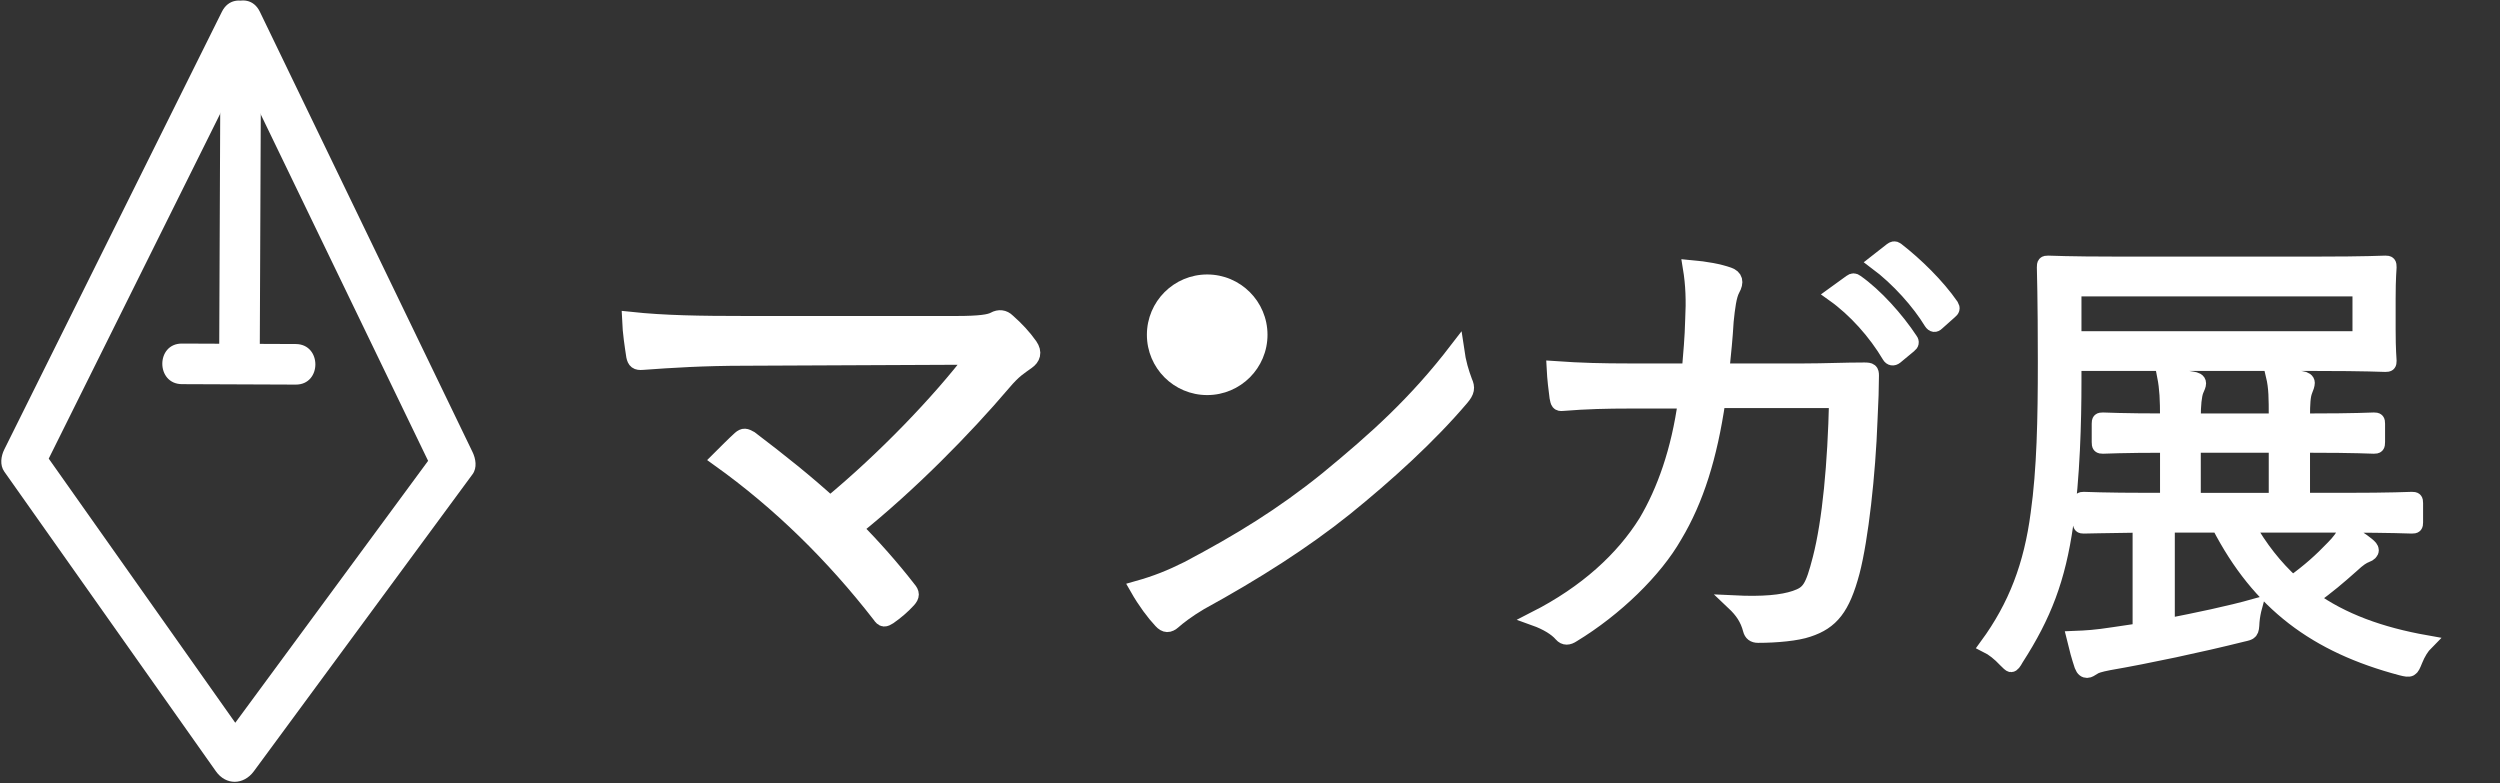 <?xml version="1.0" encoding="UTF-8" standalone="no"?>
<!DOCTYPE svg PUBLIC "-//W3C//DTD SVG 1.1//EN" "http://www.w3.org/Graphics/SVG/1.1/DTD/svg11.dtd">
<svg width="100%" height="100%" viewBox="0 0 945 296" version="1.1" xmlns="http://www.w3.org/2000/svg" xmlns:xlink="http://www.w3.org/1999/xlink" xml:space="preserve" xmlns:serif="http://www.serif.com/" style="fill-rule:evenodd;clip-rule:evenodd;stroke-miterlimit:10;">
    <rect x="0" y="0" width="945" height="296" fill="#333333" stroke="none"/>
    <g transform="matrix(1,0,0,1,-21.036,-39.87)">
        <g id="アートボード1" transform="matrix(0.598,0,0,0.578,-1789.33,-489.407)">
            <g transform="matrix(6.97,0,0,7.211,3631.94,1316.53)">
                <path d="M0,-26.203C2.121,-26.203 3.017,-26.346 3.441,-26.582C3.864,-26.816 4.29,-26.769 4.618,-26.439C5.42,-25.733 6.08,-25.026 6.645,-24.224C7.07,-23.61 6.881,-23.141 6.41,-22.809C5.703,-22.292 5.23,-22.058 4.195,-20.832C0.706,-16.729 -4.241,-11.688 -9.238,-7.679C-7.635,-6.078 -5.845,-4.054 -4.384,-2.167C-4.054,-1.79 -4.054,-1.554 -4.384,-1.18C-4.902,-0.61 -5.515,-0.094 -6.128,0.332C-6.504,0.567 -6.645,0.613 -6.928,0.188C-11.169,-5.275 -16.025,-10.038 -21.491,-13.951C-20.926,-14.515 -20.125,-15.318 -19.607,-15.788C-19.276,-16.071 -19.136,-16.022 -18.71,-15.788C-15.979,-13.713 -13.621,-11.828 -11.453,-9.85C-6.551,-13.902 -1.556,-19.086 1.603,-23.235L-19.136,-23.141C-22.953,-23.141 -25.874,-22.952 -28.467,-22.763C-28.985,-22.716 -29.127,-22.858 -29.221,-23.282C-29.363,-24.224 -29.551,-25.4 -29.599,-26.582C-26.487,-26.25 -23.236,-26.203 -19.136,-26.203L0,-26.203Z" style="fill:white;fill-rule:nonzero;stroke:white;stroke-width:1.45px;"/>
            </g>
            <g transform="matrix(6.97,0,0,7.211,3778.19,1181.82)">
                <path d="M0,14.661C4.712,12.173 8.553,9.817 12.61,6.546C17.018,2.924 20.64,-0.306 24.391,-5.192C24.566,-3.97 24.827,-3.142 25.134,-2.314C25.396,-1.745 25.351,-1.396 24.827,-0.784C21.903,2.662 18.063,6.154 14.225,9.252C10.516,12.217 6.151,15.011 1.135,17.759C-0.044,18.457 -0.873,19.111 -1.266,19.46C-1.702,19.853 -2.052,19.853 -2.443,19.417C-3.098,18.719 -3.885,17.672 -4.582,16.449C-2.88,15.971 -1.571,15.447 0,14.661Z" style="fill:white;fill-rule:nonzero;stroke:white;stroke-width:1.34px;"/>
            </g>
            <g transform="matrix(6.97,0,0,7.211,4222.87,1331.91)">
                <path d="M0,-35.038C0.174,-35.17 0.305,-35.213 0.479,-35.081C2.226,-33.729 4.189,-31.809 5.454,-29.976C5.585,-29.759 5.54,-29.626 5.324,-29.454L4.145,-28.404C3.97,-28.231 3.796,-28.231 3.621,-28.491C2.531,-30.282 0.654,-32.42 -1.396,-33.946L0,-35.038ZM-3.667,-32.158C-3.49,-32.29 -3.36,-32.29 -3.187,-32.158C-1.44,-30.935 0.479,-28.798 1.744,-26.878C1.877,-26.703 1.833,-26.528 1.658,-26.398L0.394,-25.351C0.174,-25.177 -0.045,-25.22 -0.175,-25.438C-1.44,-27.576 -3.272,-29.626 -5.235,-31.023L-3.667,-32.158ZM-18.327,-24.087C-18.197,-25.7 -18.063,-27.008 -18.021,-28.754C-17.933,-30.414 -17.978,-31.898 -18.238,-33.467C-16.756,-33.335 -15.621,-33.118 -14.75,-32.813C-14.137,-32.595 -14.007,-32.158 -14.398,-31.46C-14.705,-30.893 -14.836,-29.846 -14.966,-28.579C-15.054,-27.053 -15.186,-25.788 -15.359,-24.087L-7.941,-24.087C-6.064,-24.087 -4.276,-24.174 -2.443,-24.174C-1.877,-24.174 -1.789,-24.087 -1.789,-23.65C-1.789,-22.69 -1.832,-21.249 -1.919,-19.635C-2.093,-14.749 -2.748,-8.856 -3.533,-5.848C-4.407,-2.575 -5.41,-1.309 -7.549,-0.61C-8.553,-0.264 -10.385,-0.087 -12.087,-0.087C-12.479,-0.087 -12.697,-0.264 -12.785,-0.61C-13.047,-1.613 -13.527,-2.313 -14.312,-3.055C-11.605,-2.923 -9.905,-3.097 -8.726,-3.491C-7.463,-3.925 -7.155,-4.364 -6.459,-7.067C-5.585,-10.472 -5.104,-15.664 -4.975,-21.381L-15.708,-21.381C-16.449,-16.318 -17.672,-12.392 -19.635,-9.12C-21.425,-5.977 -25.001,-2.488 -28.887,-0.129C-29.277,0.131 -29.627,0.175 -29.932,-0.174C-30.412,-0.742 -31.328,-1.267 -32.289,-1.613C-27.664,-3.97 -24.347,-7.025 -22.254,-10.385C-20.595,-13.178 -19.287,-16.842 -18.675,-21.336L-23.781,-21.336C-25.744,-21.336 -27.664,-21.294 -29.802,-21.119C-30.196,-21.074 -30.237,-21.206 -30.326,-21.685C-30.412,-22.296 -30.544,-23.431 -30.587,-24.304C-28.144,-24.13 -26.136,-24.087 -23.824,-24.087L-18.327,-24.087Z" style="fill:white;fill-rule:nonzero;stroke:white;stroke-width:1.34px;"/>
            </g>
            <g transform="matrix(6.97,0,0,7.211,963.841,-638.918)">
                <path d="M502.48,255.981L494.977,255.981L494.977,260.957L502.48,260.957L502.48,255.981ZM499.864,263.226C501.042,265.319 502.395,267.02 503.967,268.461C505.537,267.326 506.541,266.41 507.631,265.276C508.198,264.707 508.504,264.274 508.809,263.705C509.508,264.099 510.248,264.577 510.729,264.97C510.99,265.189 511.122,265.319 511.122,265.493C511.122,265.668 510.945,265.842 510.685,265.93C510.337,266.06 509.987,266.279 509.333,266.89C508.153,267.938 507.194,268.766 505.667,269.858C508.459,271.866 511.906,273.13 516.096,273.871C515.702,274.265 515.354,274.831 515.092,275.487C514.744,276.358 514.699,276.403 513.828,276.183C506.104,274.135 500.955,270.337 497.289,263.226L492.621,263.226L492.621,272.344C495.283,271.821 498.25,271.209 500.562,270.556C500.432,271.035 500.346,271.472 500.301,271.995C500.257,272.955 500.214,272.955 499.428,273.13C495.588,274.09 490.876,275.093 487.341,275.704C486.425,275.878 486.076,276.01 485.901,276.141C485.683,276.273 485.509,276.403 485.335,276.403C485.16,276.403 484.986,276.315 484.854,275.966C484.593,275.18 484.374,274.395 484.156,273.479C485.29,273.435 486.076,273.392 487.778,273.13L490.133,272.781L490.133,263.226C486.6,263.269 485.247,263.311 485.028,263.311C484.767,263.311 484.723,263.269 484.723,262.964L484.723,261.216C484.723,260.911 484.767,260.867 485.028,260.867C485.29,260.867 486.774,260.956 491.094,260.956L492.621,260.956L492.621,255.981C488.433,255.981 486.991,256.069 486.774,256.069C486.47,256.069 486.425,256.026 486.425,255.676L486.425,254.018C486.425,253.713 486.47,253.669 486.774,253.669C486.991,253.669 488.433,253.758 492.621,253.758L492.621,253.494C492.621,251.836 492.578,250.833 492.358,249.699C493.407,249.743 494.192,249.828 494.89,249.958C495.195,250.003 495.457,250.092 495.457,250.352C495.457,250.527 495.37,250.701 495.238,251.008C495.063,251.442 494.978,252.36 494.978,253.405L494.978,253.758L502.48,253.758L502.48,253.45C502.48,251.706 502.48,250.745 502.22,249.654C503.268,249.699 504.01,249.784 504.795,249.917C505.101,249.958 505.317,250.092 505.317,250.309C505.317,250.484 505.231,250.745 505.101,251.052C504.926,251.487 504.883,252.23 504.883,253.365L504.883,253.758L505.492,253.758C509.726,253.758 511.122,253.669 511.34,253.669C511.645,253.669 511.689,253.713 511.689,254.018L511.689,255.676C511.689,256.026 511.645,256.069 511.34,256.069C511.122,256.069 509.726,255.981 505.492,255.981L504.883,255.981L504.883,260.956L508.591,260.956C513.041,260.956 514.524,260.867 514.786,260.867C515.092,260.867 515.137,260.911 515.137,261.216L515.137,262.964C515.137,263.269 515.092,263.311 514.786,263.311C514.524,263.311 513.041,263.226 508.591,263.226L499.864,263.226ZM510.074,241.8L484.156,241.8L484.156,246.296L510.074,246.296L510.074,241.8ZM512.648,245.421C512.648,247.471 512.735,248.084 512.735,248.302C512.735,248.609 512.693,248.651 512.386,248.651C512.169,248.651 510.598,248.564 506.191,248.564L484.156,248.564L484.156,250.222C484.156,253.758 484.024,258.905 483.415,263.139C482.715,268.07 481.45,271.384 478.919,275.312C478.702,275.704 478.572,275.878 478.439,275.878C478.353,275.878 478.179,275.704 477.918,275.442C477.393,274.875 476.782,274.395 476.258,274.135C478.877,270.556 480.272,266.847 480.885,262.176C481.45,258.163 481.539,253.579 481.539,248.434C481.539,242.5 481.45,240.056 481.45,239.837C481.45,239.488 481.494,239.443 481.8,239.443C482.02,239.443 483.633,239.531 487.995,239.531L506.191,239.531C510.598,239.531 512.169,239.443 512.386,239.443C512.693,239.443 512.735,239.488 512.735,239.837C512.735,240.056 512.648,240.665 512.648,242.715L512.648,245.421Z" style="fill:white;fill-rule:nonzero;stroke:white;stroke-width:1.34px;"/>
            </g>
            <g transform="matrix(0,-7.211,-6.97,0,3790.46,1095.2)">
                <path d="M-5.471,-5.467C-8.492,-5.467 -10.938,-3.018 -10.938,0.002C-10.938,3.024 -8.492,5.471 -5.471,5.471C-2.45,5.471 0,3.024 0,0.002C0,-3.018 -2.45,-5.467 -5.471,-5.467" style="fill:white;fill-rule:nonzero;"/>
            </g>
            <g transform="matrix(6.97,0,0,7.211,3167.63,1398.25)">
                <path d="M0,-63.841C6.43,-50.529 12.859,-37.219 19.288,-23.908L19.288,-25.92C12.678,-16.941 6.066,-7.961 -0.545,1.018L2.898,1.018C-3.498,-8.04 -9.895,-17.099 -16.291,-26.156L-16.291,-24.145C-9.713,-37.376 -3.135,-50.609 3.443,-63.841C4.584,-66.135 1.146,-68.155 0,-65.853C-6.578,-52.621 -13.156,-39.389 -19.734,-26.156C-20.035,-25.55 -20.155,-24.741 -19.734,-24.145C-13.338,-15.086 -6.941,-6.028 -0.545,3.03C0.37,4.326 1.976,4.283 2.898,3.03C9.509,-5.949 16.12,-14.929 22.731,-23.908C23.165,-24.498 23.021,-25.319 22.731,-25.92C16.302,-39.232 9.872,-52.542 3.443,-65.853C2.325,-68.167 -1.112,-66.145 0,-63.841" style="fill:white;fill-rule:nonzero;"/>
            </g>
            <g transform="matrix(6.909,-0.946,-0.914,-7.149,3203.77,1146.46)">
                <path d="M-1.783,-0.117C-0.567,8.784 0.649,17.686 1.864,26.588C2.186,28.94 -1.463,29.422 -1.783,27.07C-2.999,18.169 -4.216,9.267 -5.431,0.365C-5.752,-1.987 -2.104,-2.469 -1.783,-0.117" style="fill:white;fill-rule:nonzero;"/>
            </g>
            <g transform="matrix(2.317,6.801,6.573,-2.397,3154.43,1123.07)">
                <path d="M5.161,-3.654C6.318,-0.414 7.475,2.828 8.631,6.068C9.43,8.303 5.959,9.526 5.161,7.291C4.004,4.051 2.846,0.809 1.69,-2.43C0.892,-4.666 4.362,-5.888 5.161,-3.654" style="fill:white;fill-rule:nonzero;"/>
            </g>
        </g>
    </g>
</svg>
